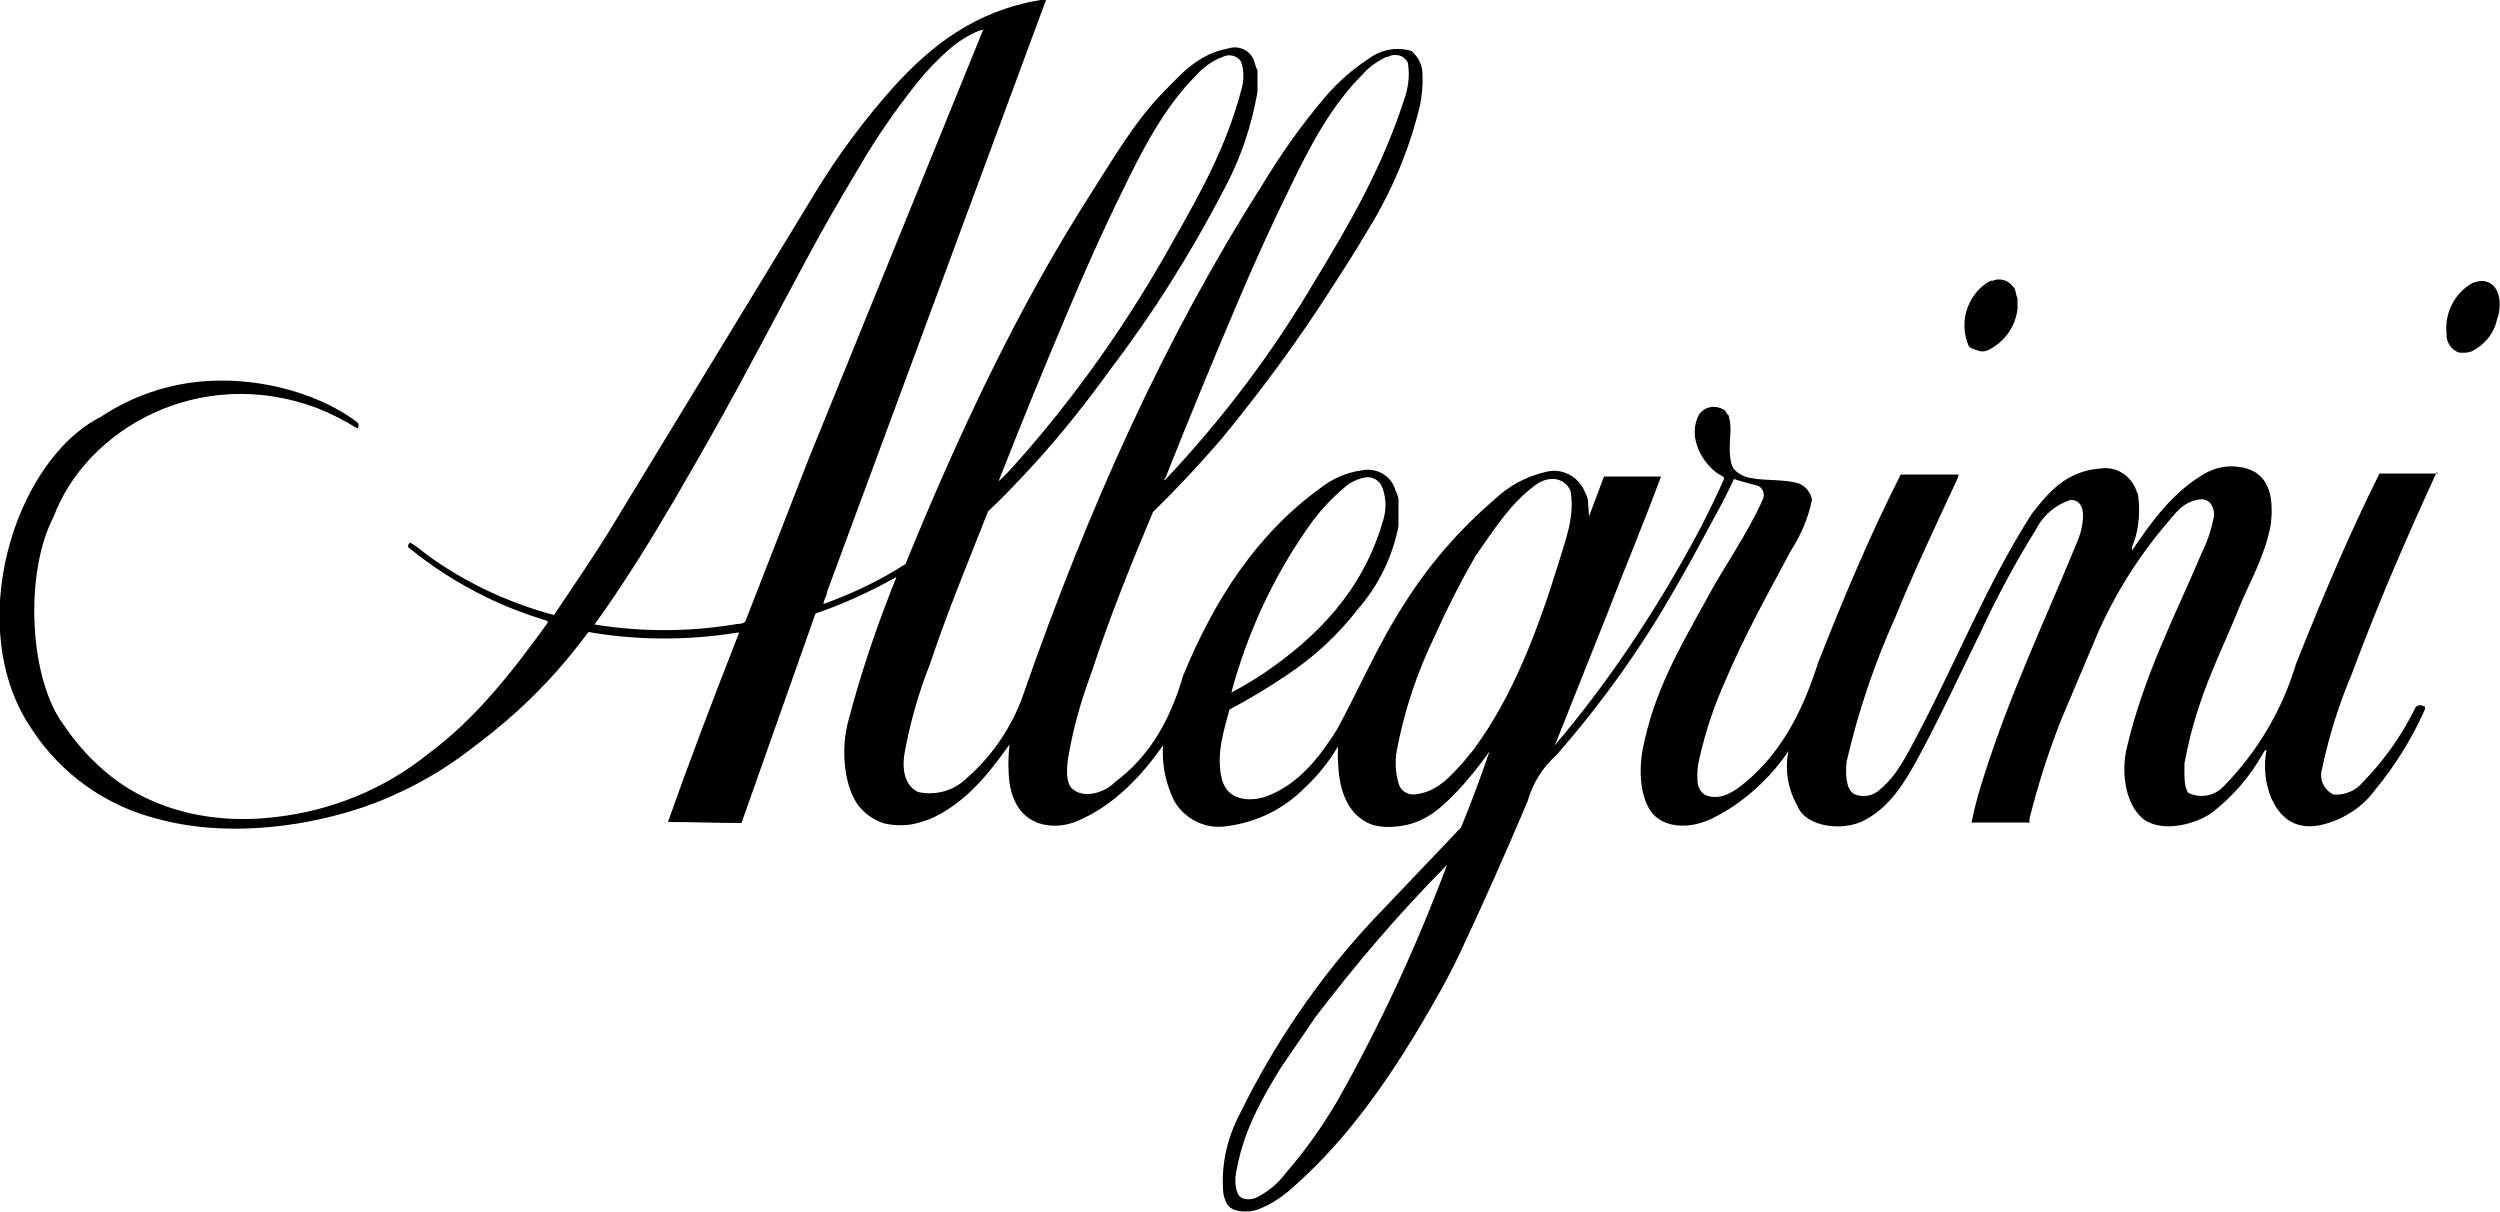 <svg xmlns="http://www.w3.org/2000/svg" id="Livello_1" viewBox="0 0 500 242.4"><g id="Raggruppa_84"><g id="Raggruppa_83"><path id="Tracciato_129" d="M487.6,94.7h-11.7c-6.1,12.2-11.5,25-16.7,38.1-2.8,9.3-7.8,17.7-14.6,24.6-1.8,1.8-4.5,2.3-6.9,1.2-1-1.2-.8-3.8-.8-6,.7-3.7,1.6-7.4,2.8-11,2.3-7.1,5.4-13.3,8.1-20,2.2-5.4,5.1-10.2,6.3-16.4.2-1.4.3-2.8.2-4.2-.2-4.4-2.4-7.1-6.4-7.6-2.4-.4-4.9.1-7.1,1.4-6.2,3.6-10.4,9.4-14.4,15.3,0-.2,0-.5,0-.7.6-1.4,1-2.9,1.2-4.3.3-2.1.3-4.2,0-6.2,0-.1-.3-.6-.3-.7-1-3-4-5-7.2-4.5-6.9.5-10.4,4.8-13.7,9-8.7,13.5-15,29.2-22.6,43.7-2.2,4.1-4.2,8.5-7.7,11.4-1.4,1.4-3.5,1.8-5.3,1-1.6-1-1.7-3.7-1.5-6.4,2.3-9.9,5.5-19.5,9.7-28.8,3.9-9.6,8.3-18.8,12.6-28.1.1-.3.2-.6,0-.6-3.6,0-7.5,0-11.1,0,0,.2-.2-.2-.4.1-6.1,12-11.4,24.6-16.5,37.6-3.2,10.2-8,19-15.7,24.8-1.7,1.3-4.5,2.8-7,1.5-.9-.6-1.4-1.7-1.4-2.8-.1-1.5,0-3,.4-4.5,1.2-5.3,2.9-10.4,5.1-15.3,3.9-9.2,8.6-17.6,13.2-26.2,2-3.1,3.5-6.6,4.2-10.2-.3-1.4-1.2-2.6-2.6-3.2-2.8-.9-6.7-.5-9.6-1.1-1.4-.2-2.7-.9-3.5-1.9-1.1-1.9-.7-5-.6-7.7,0-1-.1-2-.4-3-.4-.1-.4-.7-.7-.9-1.7-1.2-4-.9-5.2.8-2.4,4.6.7,9.6,3.6,11.7.5.4,1.6.7,1.4,1.2-1.4,3.2-2.9,6.2-4.4,9.2-4.5,8.6-9.5,16.9-14.9,24.9-4.5,6.6-9.3,13-14.5,19.1,0-.2.1-.3.2-.5l10-25.1c3.6-9.4,7.5-18.6,11-28.1h-11.4l-3,8-.2-3.2c-.1-.7-.4-1.3-.7-1.9-1.3-3-4.6-4.7-7.8-3.8-3.9.9-7.4,2.8-10.2,5.5-7,6-13.1,13-18,20.8-5.1,7.8-9,16.9-13.5,25.2-3.5,5.5-7.5,10.8-13.9,13.3-.8.3-1.6.5-2.5.6-3.9.4-6.1-1.4-6.7-4.3-1.1-4.9.6-9.8,1.6-13.6,4-2.1,7.8-4.4,11.5-6.9,5.4-3.6,10.2-8,14.2-13.2,4.1-4.7,6.9-10.4,8.1-16.6v-5.4c-.1-.6-.3-1.1-.6-1.7-.8-3-3.9-4.7-6.9-4-2.9.4-5.7,1.6-8.1,3.5-12.6,9.1-21.2,22.2-27.5,37.6-2.6,9-6.9,16.3-13.6,21.2-1.7,1.9-6.1,3.6-8.6,1.3-1.2-1.1-1.1-3.7-.8-6,1-5.9,2.6-11.6,4.7-17.2,3.6-11,7.8-21.4,12.3-32.1,4.6-4.5,9.2-9.4,13.6-14.5,7.9-9.6,15.3-19.6,22-30.1,2.6-4,5.1-7.9,7.5-12,4.7-7.6,8.2-16,10.3-24.7.4-2.1.6-4.1.5-6.2,0-1.8-.8-3.5-2.2-4.7-2.9-.9-6.1-.3-8.5,1.5-3.2,2.1-6,4.5-8.5,7.4-4.9,5.7-9.2,11.8-13.1,18.3-19.3,30.3-34.6,64.4-47.4,101.1-2.2,6.5-6.1,12.4-11.3,17-2.6,2.6-6.3,3.7-9.9,2.9-2.4-1.2-3.3-4-2.7-7.7,1.1-6.1,2.8-12.1,5.1-17.9,3.5-10.5,7.6-20.3,11.6-30.5,3.3-3.1,6.5-6.5,9.7-10,5.2-5.8,10.1-11.9,14.6-18.2,8.7-11.4,16.3-23.5,22.9-36.2,3.3-6.1,5.5-12.7,6.7-19.5v-4.2c-.2-.6-.5-1.3-.7-2.1-.8-2.1-3.1-3.1-5.2-2.4-5.9,1.1-9.3,5-12.8,8.6-5.9,6-10.2,13.5-14.8,20.7-14.4,22.5-26.2,47.6-36.9,73.8-5.1,3.3-10.6,5.9-16.4,8,0-.9.7-1.6.7-2.4L209.2,0c-.4,0-.7,0-1.1,0-13.2,2.2-21.9,9.2-29.3,17.3-5.9,6.6-11.2,13.7-15.8,21.3l-41.7,68.5c-3.4,5.4-7,10.7-10.5,15.9-9-2.4-17.6-6.4-25.2-11.9-1.2-.9-2.3-1.9-3.6-2.6-.4.4-.5.8-.3,1,4.8,3.9,10.1,7.3,15.7,10,3.9,1.9,7.9,3.4,12.1,4.7,0,0,.1.2,0,.4-7,9.7-14.3,19.1-23.9,26.2-8.7,7-19.2,11.3-30.4,12.6-14.8,1.8-26.8-2.6-34.4-9.3-3-2.6-5.7-5.6-7.9-8.9-7.1-9.2-8.1-30.5-2.2-41.8,6.5-17.5,29.1-30.6,52.7-21.8,2.8,1.1,5.5,2.5,8.1,4.1.3-.4.3-.9,0-1.2-8.4-6.5-24.1-10.7-38.2-7-4.7,1.2-9.1,3.2-13.2,5.9-17.4,8.9-27.6,42.3-13.7,62.5,5.8,8.9,14.8,15.3,25.2,17.9,16.5,4.5,36.4.5,48.5-5.4,4.7-2.2,9.2-4.9,13.3-8,3.5-2.6,7-5.4,10.2-8.3,2.7-2.5,5.3-5.1,7.7-7.8,2.2-2.5,4.3-5.1,6.4-7.9,9.7,1.7,19.6,1.7,29.3.2.2,0,.9-.2.8,0-4.9,12.5-9.7,25-14.2,37.8,5,0,9.8.2,14.7.2l14.8-41.9c5.6-1.9,11-4.4,16.2-7.3-3.9,9.6-7.2,19.4-9.8,29.4-1.4,5.8-.5,13.2,2.5,16.7,1.3,1.5,3,2.6,4.9,3.2,2.3.5,4.7.5,7-.2,1-.3,1.9-.6,2.8-1,6.6-3.2,11-8.7,15.2-14.6-.3,2.6-.3,5.2,0,7.7.7,4.3,2.8,7.4,6.8,8.3,2.3.5,4.6.2,6.8-.7,7.4-3.2,12.6-8.8,17.1-15.1-.2,3.2.3,6.4,1.5,9.4,1.6,4.7,6.5,7.6,11.5,6.7,5.9-.8,11.3-3.5,15.4-7.7,2.6-2.4,4.8-5.2,6.6-8.2-.1,1.9,0,3.7.2,5.6.6,4.9,2.7,8.7,6.8,10.1,1.5.4,3.1.5,4.7.3,5.6-.5,8.9-3.7,12-6.9,2.4-2.5,4.5-5.2,6.6-8.1-1.8,5.2-3.7,10.4-5.7,15.2l-17.8,18.7c-10.7,11.5-19.6,24.6-26.5,38.7-2.4,4.6-3.6,9.7-3.3,14.9,0,1,.3,2.1.8,3,1,1.7,4.2,1.8,6.2,1.1,2.8-1.1,5.3-2.8,7.5-4.9,10-8.9,17.9-20,25-31.9,2.7-4.6,5.4-9.2,7.8-14.3,4.7-10,9.2-20.1,13.6-30.5,1-3.6,3-6.8,5.8-9.3,9.1-10.4,17.1-21.6,23.9-33.6,2.1-3.6,4.1-7.3,6.1-11,1.9-3.5,3.8-6.9,5.5-10.6,1.8.6,3.5,1,4.9,1.4.9.5,1.3,1.6.9,2.6-3.3,7.4-7.9,13.6-11.6,20.6-5,9.1-10.3,18-12.5,29.7-.9,5-.2,10.7,2.6,13.2.9.8,2,1.3,3.2,1.6,5,1,8.9-1.5,12-3.4,4.5-3,8.4-6.8,11.4-11.3-.8,3.7-.1,7.7,1.8,11,1.6,4.2,9.1,5.2,13.5,2.8,5-2.7,7.9-7.4,10.6-12.4,4.4-8.1,8.3-16.6,12.4-24.9,3.3-7.2,7.1-14.2,11.3-21,1.4-2.7,3.8-4.7,6.7-5.7,1.9-.1,2.6,1.4,2.6,3,0,2-.5,3.9-1.3,5.7-6.4,15.6-13.5,30.5-18.7,47.1-.9,2.8-1.7,5.7-2.3,8.7h11.6c0-.2,0-.6,0-.8,1.7-6.7,3.8-13.4,6.4-19.9l6.3-14.9c3.5-8.6,8.3-16.5,14.3-23.7,1.9-2.1,3.4-4.8,6.9-5.3,1-.2,2,.2,2.5,1.1.4.7.6,1.5.5,2.2-.5,2.6-1.3,5.1-2.5,7.5-5.3,12.5-11.5,24.3-14.9,38.7-1.4,5.6,0,12,3.4,14.5,3.8,2.7,10.4.9,13.5-1.3,4.3-3.3,7.8-7.4,10.4-12.1,0,0,.2-.5.6-.5-.6,3.2-.3,6.5.9,9.5,1.5,3.4,4.2,6.5,9.5,5.6,4.5-.9,8.6-3.4,11.3-7.1,3.9-4.7,7.2-10,9.7-15.5.2-.4.6-1.1,0-1.3-.5-.2-1.2-.3-1.6.3-2.7,5.5-6.2,10.5-10.5,14.9-1.4,1.7-3.6,2.7-5.9,2.5-1.9-.9-2.9-3-2.3-5.1,1.4-6.6,3.4-13,6-19.1,3.9-10.5,8.2-20.8,12.6-30.7l4.3-9.5h.1ZM289.4,173c-6.1,16.3-13.4,32.1-22,47.3-3,5.1-6.5,10-10.4,14.5-1.5,2-3.5,3.6-5.7,4.7-1.2.6-3.2.5-3.7-.7-.5-1.1-.6-2.3-.5-3.5,1.3-8.7,5.1-15.2,8.9-21.5l7.1-10.4c8-10.5,16.6-20.6,25.9-30,.1-.2.3-.3.5-.4M161.8,91.6l-12.7,32.6c-.3.7-1.6.5-2.3.7-9.2,1.5-18.6,1.5-27.9,0,3-4.1,5.8-8.4,8.5-12.6,5.1-8.1,10-16.6,14.8-25.1,6.6-11.6,12.8-23.7,19.2-35.5,3.3-6.2,6.8-12.2,10.4-18.2,3.4-5.9,7.3-11.5,11.6-16.9,1.9-2.4,4-4.6,6.4-6.7,1.8-1.6,3.9-2.9,6.1-3.8,0,0,.2-.1.2,0,.3,0,.6-.3.6-.3,0,0-34.9,85.8-34.9,85.8ZM199.7,96.3c4.5-11.5,9.2-23,14-34.3,3.3-7.8,6.7-15.5,10.4-23,4.2-8.7,8.6-17.4,15.1-23.9,1.4-1.6,3.1-2.8,5-3.6.1,0,.2,0,.3-.1,1.3-.7,2.9-.3,3.7.9.7,1.9.6,4,0,5.9-3,11.3-8.2,20.5-13.4,29.7-8.9,16.1-19.5,31.2-31.8,45-1,1.1-2.1,2.3-3.3,3.4M233,95.8c4.6-11.6,9.3-23,14.1-34.3,3.5-8.3,7.1-16.3,11-24.2,4-8.3,8.2-16.2,14.4-22.4,1.3-1.5,2.9-2.6,4.7-3.5.1,0,.4,0,.5-.1,1.4-.7,3.1-.2,3.8,1.1,0,.1.1.2.1.4.4,2.5,0,5.1-.9,7.5-4.3,13.2-10.8,24.5-17.5,35.5-8.5,14.5-18.6,27.9-30.1,40.1-.2.2-.5-.2-.2-.2M246.3,138.4c3.1-11.5,8.1-22.5,14.9-32.3,2.3-3.5,5.2-6.6,8.4-9.2.6-.4,1.2-.7,1.9-1,.5-.1.9-.3,1.4-.4,1.6-.3,3.1.6,3.6,2.1.8,2.2.8,4.6,0,6.9-4.1,13.8-13.1,22.9-23.8,30.2-2.1,1.4-4.2,2.6-6.4,3.8M294.9,149.7l-2.3,2.8c-2.6,2.8-5.1,5.9-9.7,6.4-1.5.1-2.9-.9-3.2-2.3-.6-2-.7-4.2-.4-6.2,1.5-8.1,4.1-15.9,7.7-23.3,2.4-5.4,5.1-10.7,8.1-15.9,3.6-5.1,6.9-10.5,12-14.2.9-.7,1.9-1.1,3-1.2,1.7-.2,3.4.8,4,2.4.9,5.1-1,9.7-2.2,13.8-4.3,14-9.3,27.2-17.1,37.8"></path><path id="Tracciato_130" d="M495.5,56.3c1.5-.4,3.1.3,3.8,1.7.3.6.5,1.3.6,2,.1,1.3,0,2.6-.5,3.9-.6,2.8-2.5,5.1-5.1,6.4-.9.3-1.7.3-2.6.2-1.5-.6-2.5-2.1-2.4-3.8-.4-4.1,1.6-8.1,5.2-10.1.3-.1.6-.2,1-.3"></path><path id="Tracciato_131" d="M398.4,56.2c1.5-.7,3.2-.2,4.2,1.1.6.5.5,1.6.9,2.3v2.2c-.4,3.5-2.6,6.6-5.8,8.2-.7.3-1.4.4-2.1.1-.5-.2-1.5-.3-1.9-1-1.9-4.5-.4-9.7,3.6-12.5.2-.1.8-.4,1-.5"></path></g></g></svg>